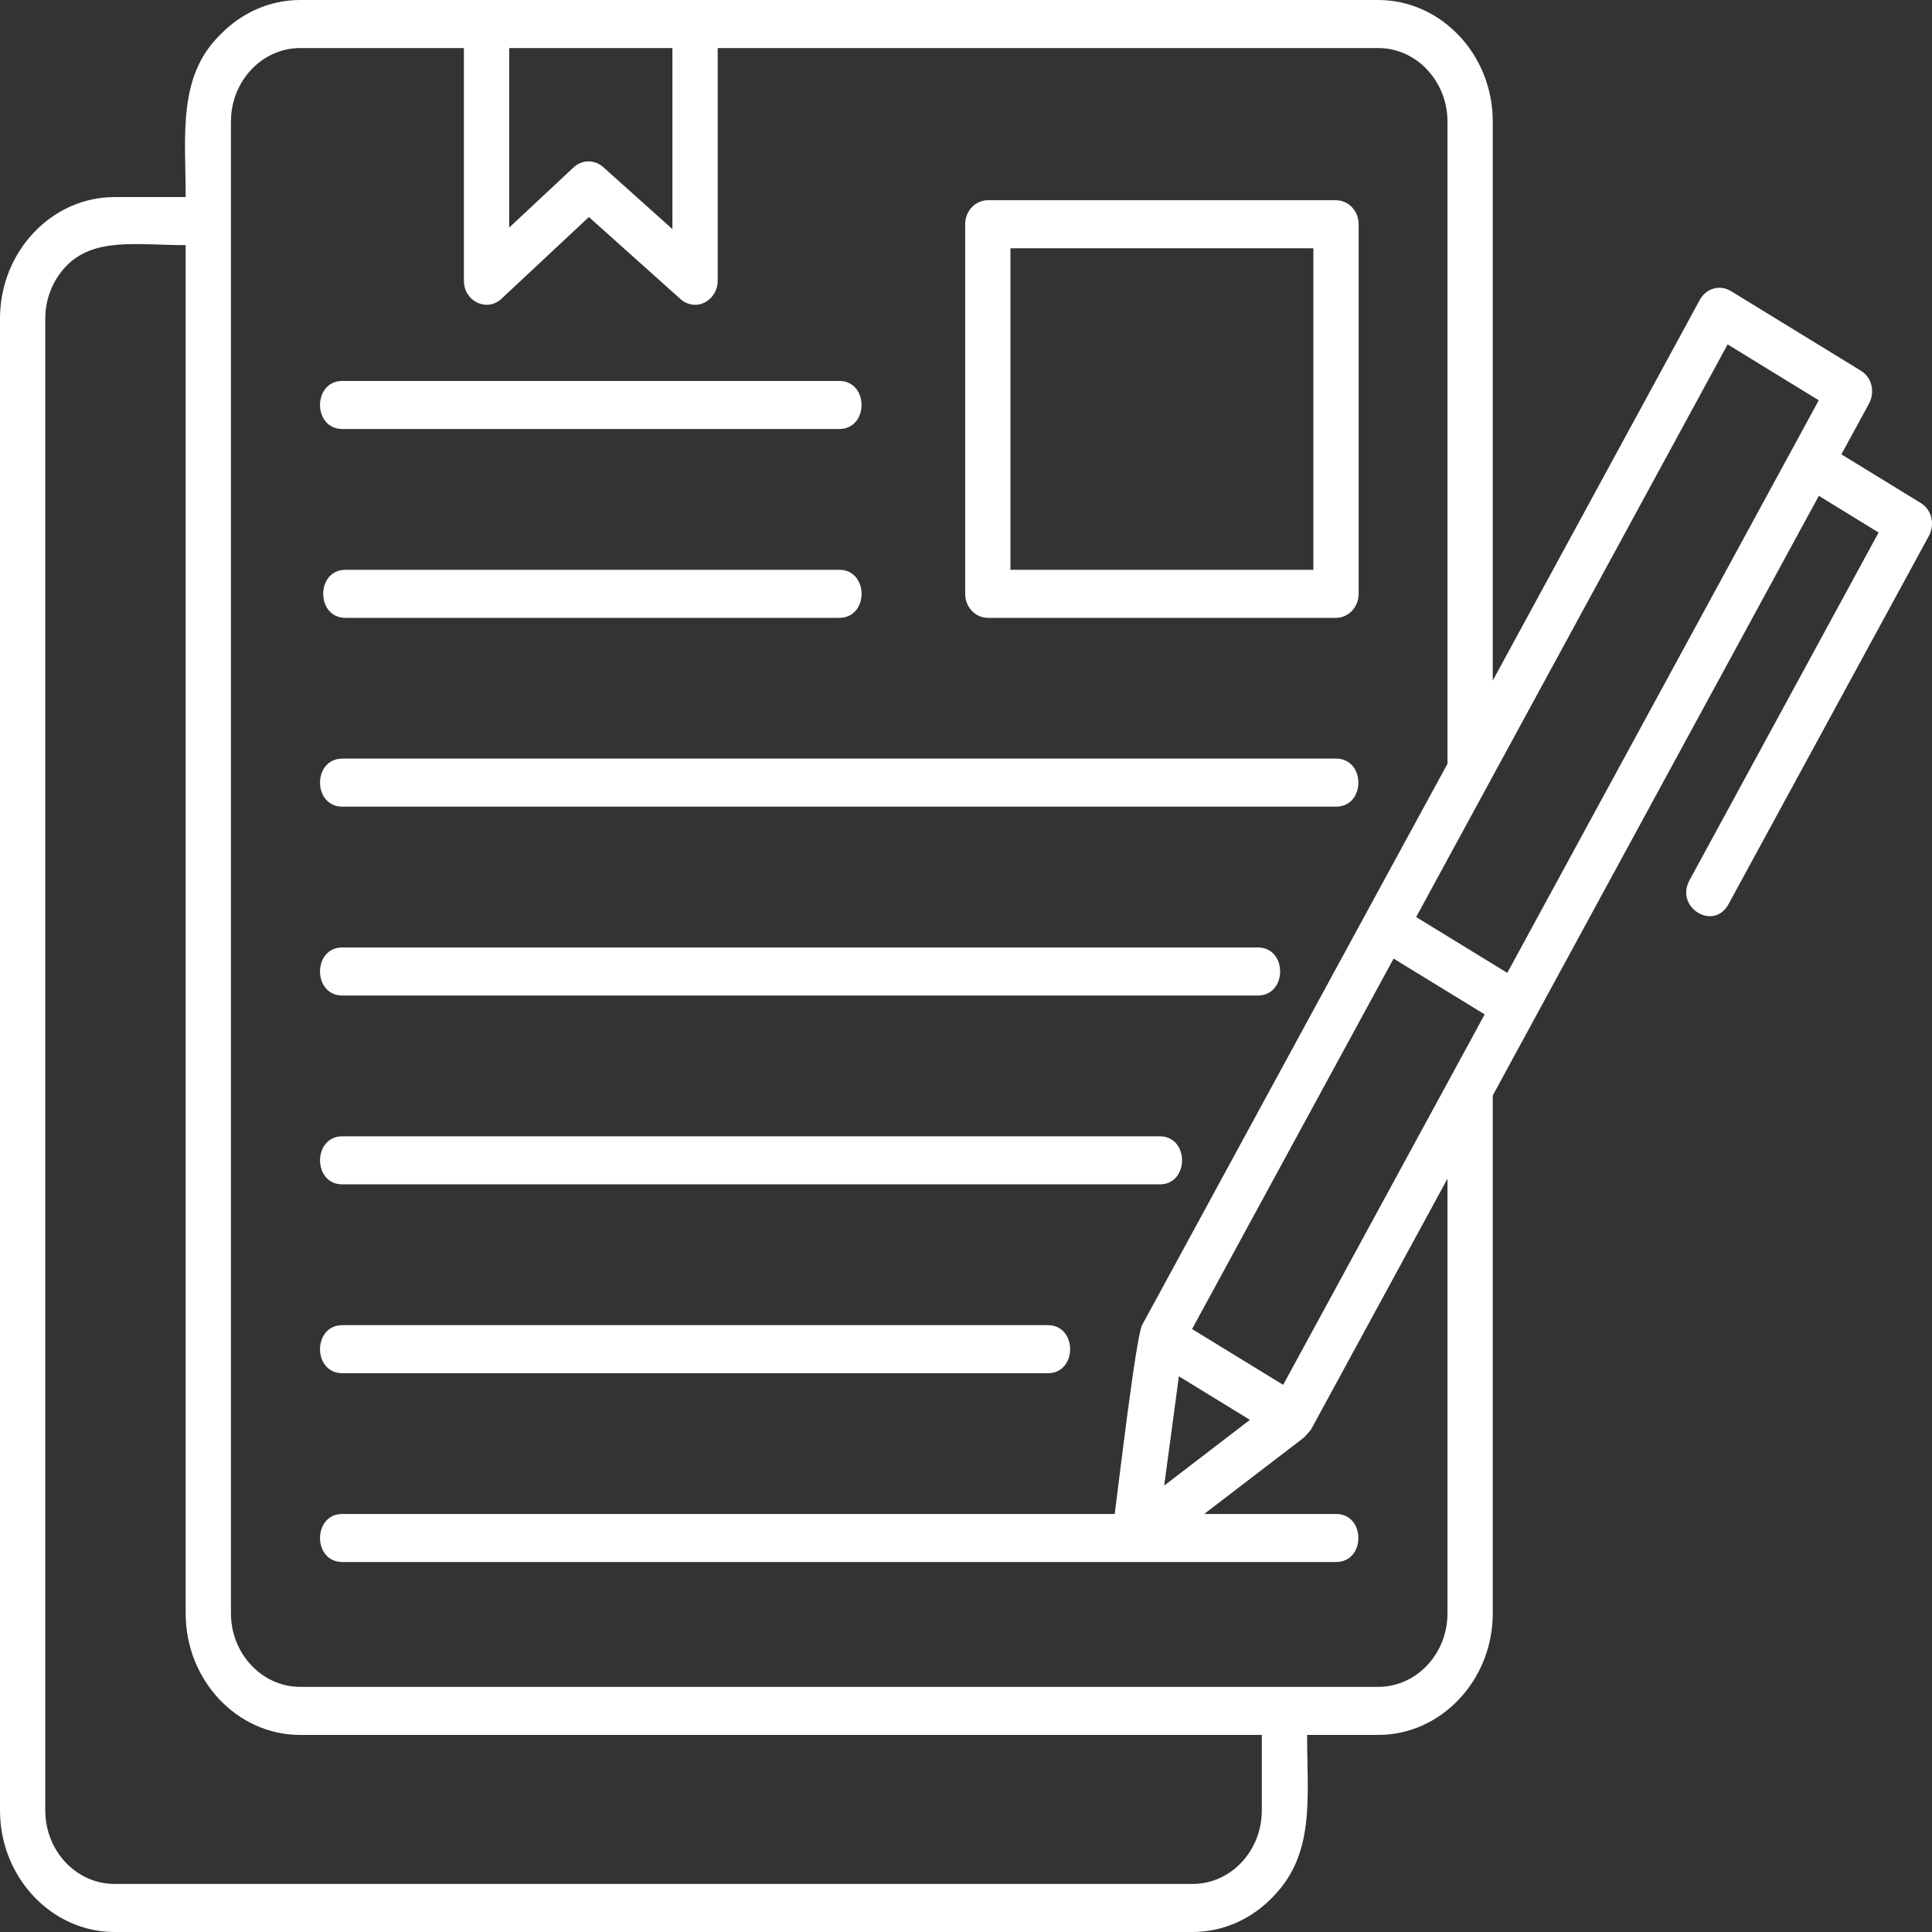 <?xml version="1.0" encoding="UTF-8"?> <svg xmlns="http://www.w3.org/2000/svg" width="80" height="80" viewBox="0 0 80 80" fill="none"><rect x="0" y="0" width="80" height="80" fill="#333333" stroke="none"/> <path d="M71.665 12.047L77.056 15.351C77.514 15.633 77.664 16.247 77.366 16.759L76.248 18.814L79.534 20.828C79.994 21.108 80.144 21.723 79.846 22.236L71.575 37.438C70.962 38.569 69.345 37.579 69.958 36.451L77.789 22.05L75.314 20.532L61.812 45.36V66.808C61.812 69.573 59.674 71.84 57.069 71.84H54.124C54.124 74.419 54.471 76.739 52.726 78.526C51.866 79.436 50.682 80 49.383 80H4.741C2.136 80 0 77.733 0 74.968V13.192C0 10.422 2.136 8.16 4.741 8.16H7.688C7.688 5.616 7.338 3.161 9.136 1.421C9.991 0.542 11.154 0 12.429 0H57.069C58.371 0 59.557 0.566 60.418 1.479L60.42 1.478C61.278 2.388 61.812 3.647 61.812 5.032V28.18L70.387 12.414C70.648 11.933 71.234 11.775 71.664 12.051L71.665 12.047ZM40.903 8.291H55.321C55.838 8.291 56.259 8.735 56.259 9.286V24.589C56.259 25.138 55.838 25.584 55.321 25.584H40.903C40.386 25.584 39.966 25.138 39.966 24.589V9.286C39.966 8.735 40.386 8.291 40.903 8.291ZM54.383 10.281H41.841V23.594H54.383V10.281ZM29.718 1.99V11.624C29.718 12.45 28.79 12.973 28.132 12.343L24.385 8.987L20.765 12.371C20.159 12.938 19.209 12.474 19.209 11.624V1.99H12.429C10.847 1.99 9.563 3.363 9.563 5.032V66.808C9.563 68.48 10.854 69.85 12.429 69.85H57.069C58.649 69.85 59.937 68.485 59.937 66.808V48.807L54.277 59.211L53.999 59.522L49.863 62.69H55.321C56.556 62.69 56.556 64.68 55.321 64.68H14.177C12.943 64.68 12.943 62.69 14.177 62.69H46.158C46.296 61.66 47.043 55.303 47.294 54.864L56.554 37.839L59.937 31.626V5.032C59.937 4.196 59.613 3.436 59.093 2.884L59.095 2.882C58.576 2.332 57.862 1.99 57.069 1.99H29.718ZM21.084 1.99V9.424L23.753 6.929V6.931C24.096 6.609 24.617 6.596 24.976 6.918L27.843 9.487V1.99H21.084ZM14.177 17.764C12.943 17.764 12.943 15.774 14.177 15.774H34.75C35.983 15.774 35.983 17.764 34.75 17.764H14.177ZM14.308 25.584C13.074 25.584 13.074 23.594 14.308 23.594H34.75C35.984 23.594 35.984 25.584 34.75 25.584H14.308ZM14.177 33.402C12.943 33.402 12.943 31.412 14.177 31.412H55.321C56.556 31.412 56.556 33.402 55.321 33.402H14.177ZM14.177 41.222C12.943 41.222 12.943 39.232 14.177 39.232H52.082C53.316 39.232 53.316 41.222 52.082 41.222H14.177ZM14.177 49.042C12.943 49.042 12.943 47.052 14.177 47.052H48.021C49.255 47.052 49.255 49.042 48.021 49.042H14.177ZM14.177 56.862C12.943 56.862 12.943 54.872 14.177 54.872H43.386C44.621 54.872 44.621 56.862 43.386 56.862H14.177ZM60.029 44.667L61.477 42.004L57.706 39.693L49.361 55.033L53.133 57.343L60.029 44.667ZM52.249 71.84H12.429C9.819 71.84 7.688 69.578 7.688 66.808V10.15C5.669 10.15 3.883 9.807 2.717 11.044C2.199 11.595 1.875 12.356 1.875 13.192V74.968C1.875 76.645 3.161 78.01 4.741 78.01H49.383C50.962 78.01 52.249 76.645 52.249 74.968V71.84ZM61.726 32.298L58.64 37.973L62.413 40.285L75.311 16.575L71.537 14.261L61.726 32.298ZM51.757 58.793L48.815 56.99L48.207 61.514L51.757 58.793Z" fill="white"></path> </svg> 